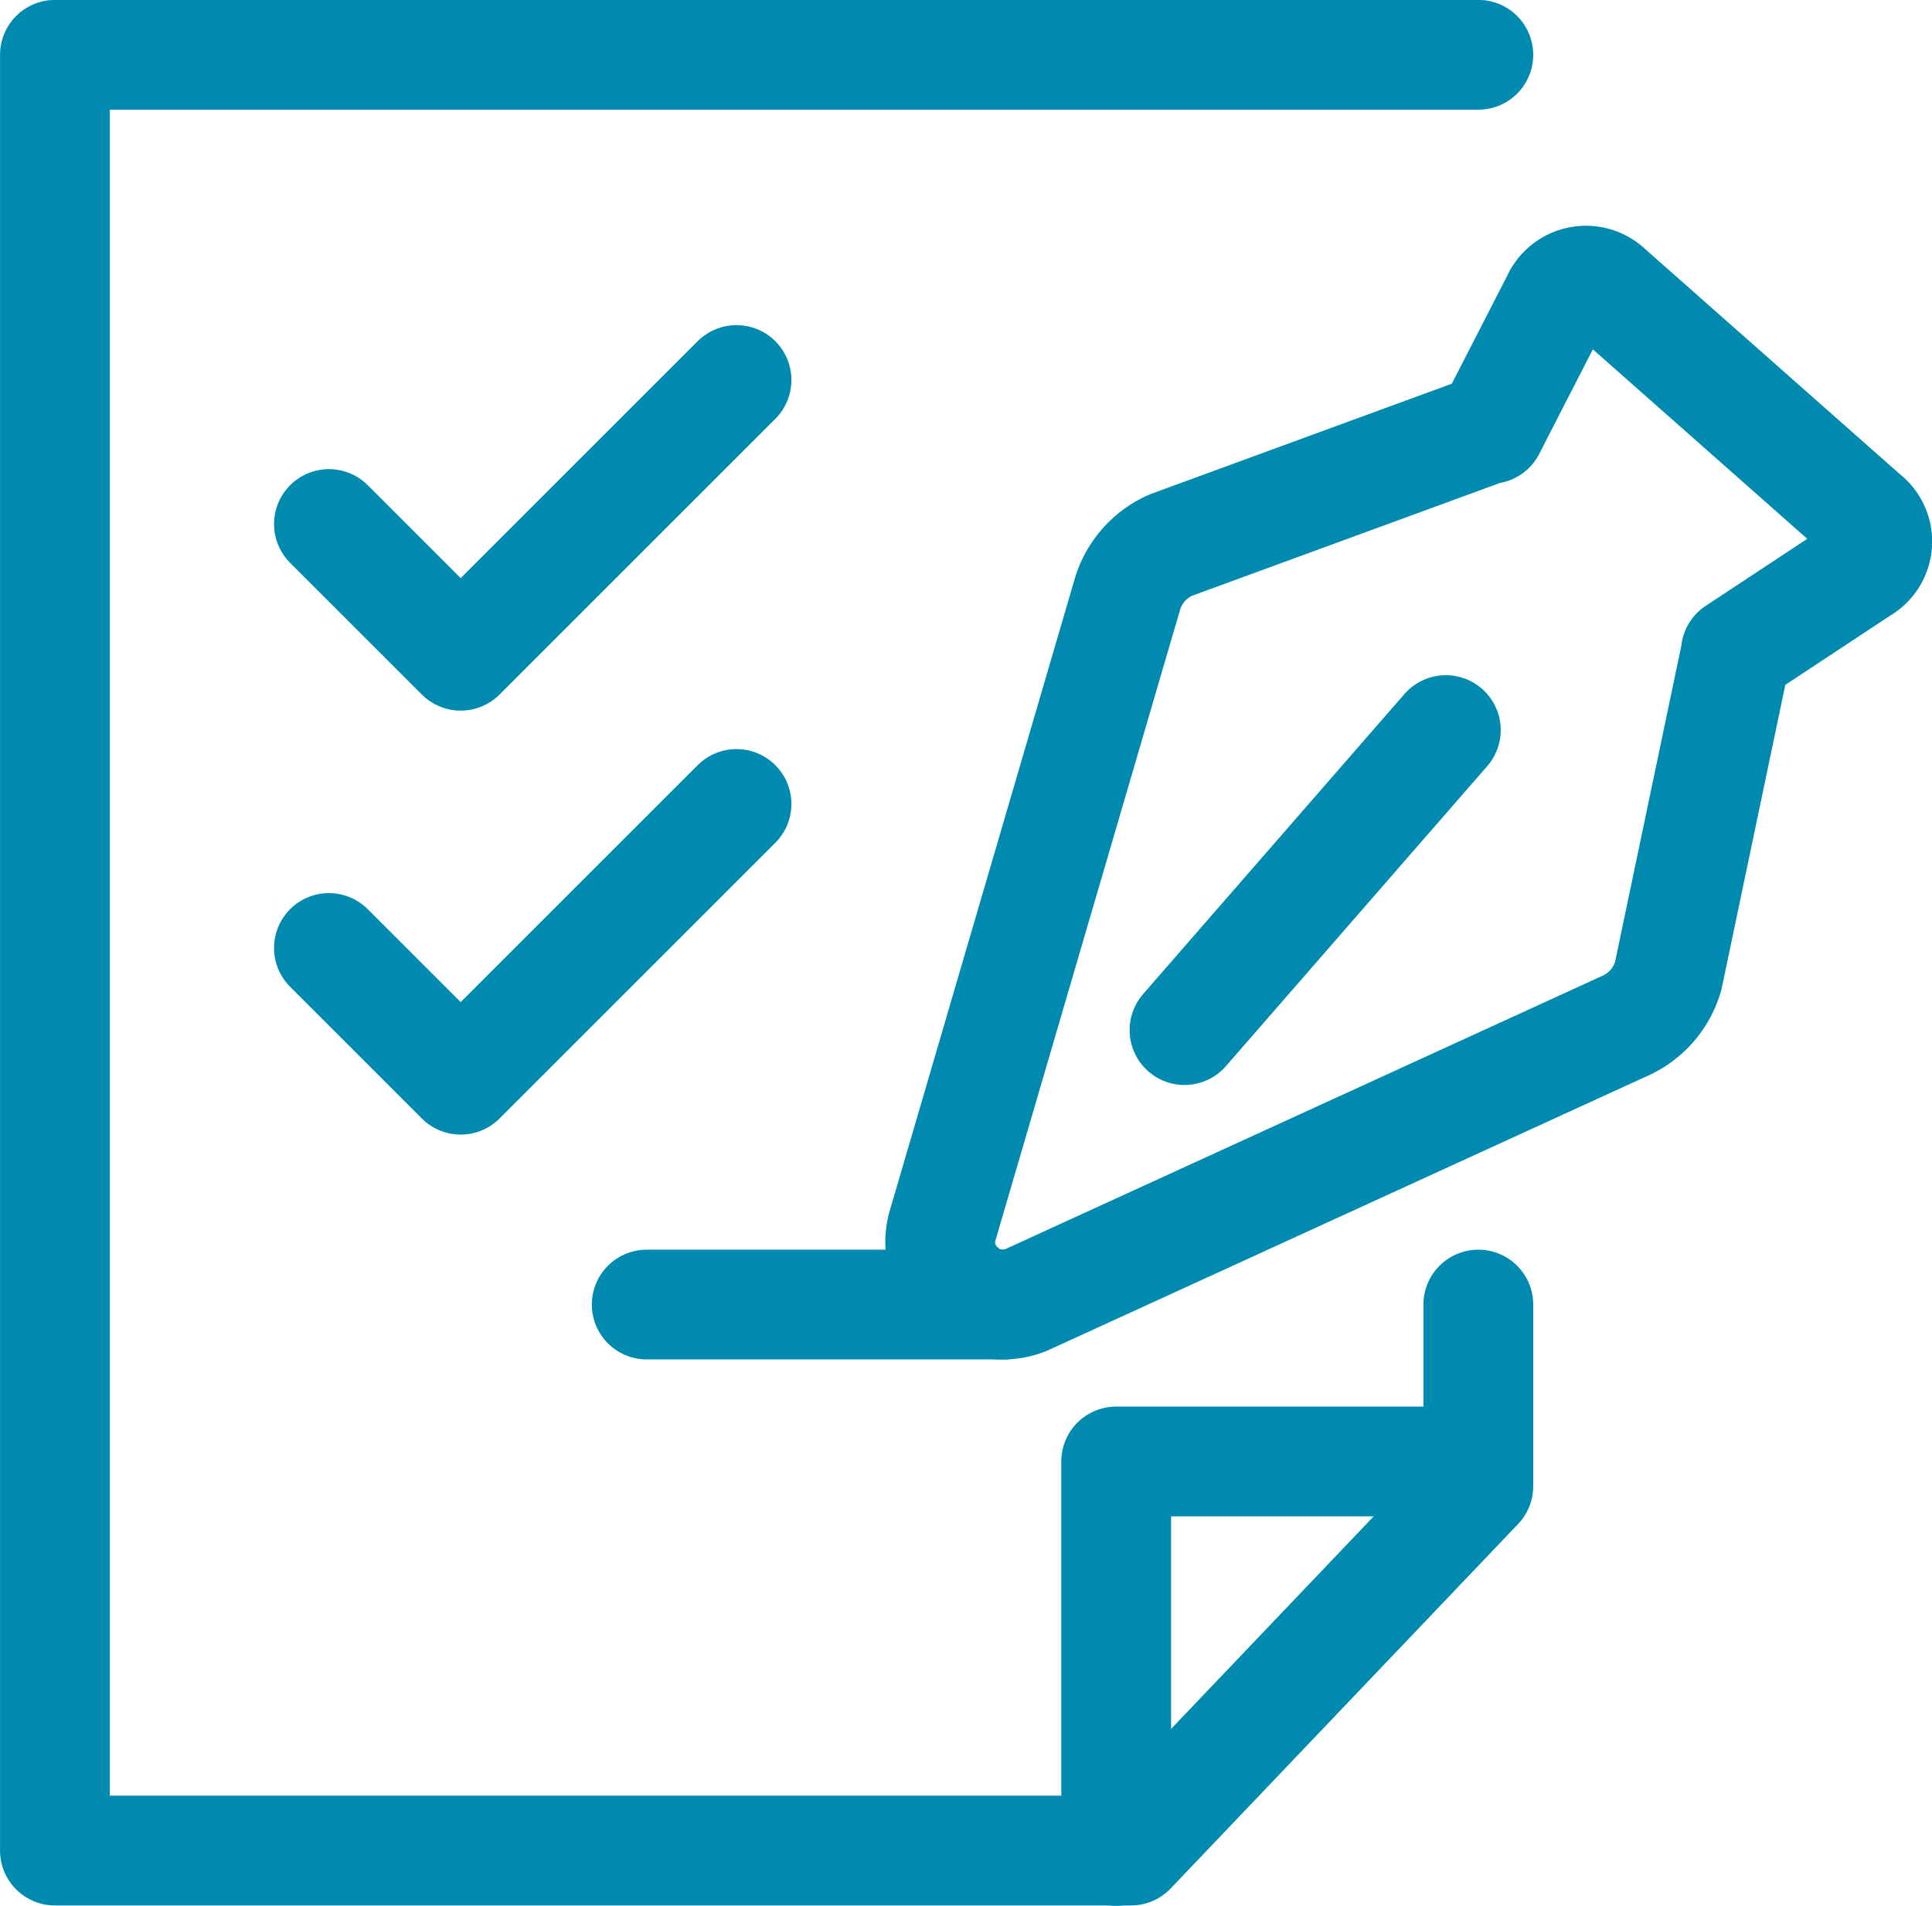 <svg xmlns="http://www.w3.org/2000/svg" width="43.991" height="43.402" viewBox="0 0 43.991 43.402"><g transform="translate(-159.139 -358.573)"><g transform="translate(160.389 359.823)"><path d="M192.8,388.285v4.136l-7.91,8.3h-24.5v-40.9H192.8" transform="translate(-160.389 -359.823)" fill="none" stroke="#008ab0" stroke-linecap="round" stroke-linejoin="round" stroke-width="2.5"/><path d="M201.907,403.93h-8.248V412.8" transform="translate(-169.494 -371.894)" fill="none" stroke="#008ab0" stroke-linecap="round" stroke-linejoin="round" stroke-width="2.5"/><g transform="translate(13.476 5.143)"><path d="M209.19,372.27l-5.826-5.15a.732.732,0,0,0-1.192.224l-1.506,2.936a1.069,1.069,0,0,0-.3.09l-6.983,2.559a1.779,1.779,0,0,0-.973,1.092l-4.232,14.461a1.4,1.4,0,0,0,.394,1.331l.132.114a1.4,1.4,0,0,0,1.374.2l13.7-6.273a1.778,1.778,0,0,0,.94-1.121l1.525-7.279c.01-.031.008-.068.015-.1l2.852-1.883A.719.719,0,0,0,209.19,372.27Z" transform="translate(-181.458 -366.904)" fill="none" stroke="#008ab0" stroke-linejoin="round" stroke-width="2.5"/><line x2="8.129" transform="translate(0 23.319)" fill="none" stroke="#008ab0" stroke-linecap="round" stroke-linejoin="round" stroke-width="2.5"/><line x1="5.95" y2="6.833" transform="translate(12.245 10.235)" fill="none" stroke="#008ab0" stroke-linecap="round" stroke-linejoin="round" stroke-width="2.5"/></g></g><path d="M168.98,373.3l3,3,6.28-6.28" transform="translate(-2.351 -2.792)" fill="none" stroke="#008ab0" stroke-linecap="round" stroke-linejoin="round" stroke-width="2.5"/><path d="M168.98,386.594l3,3,6.28-6.28" transform="translate(-2.351 -6.43)" fill="none" stroke="#008ab0" stroke-linecap="round" stroke-linejoin="round" stroke-width="2.5"/></g></svg>